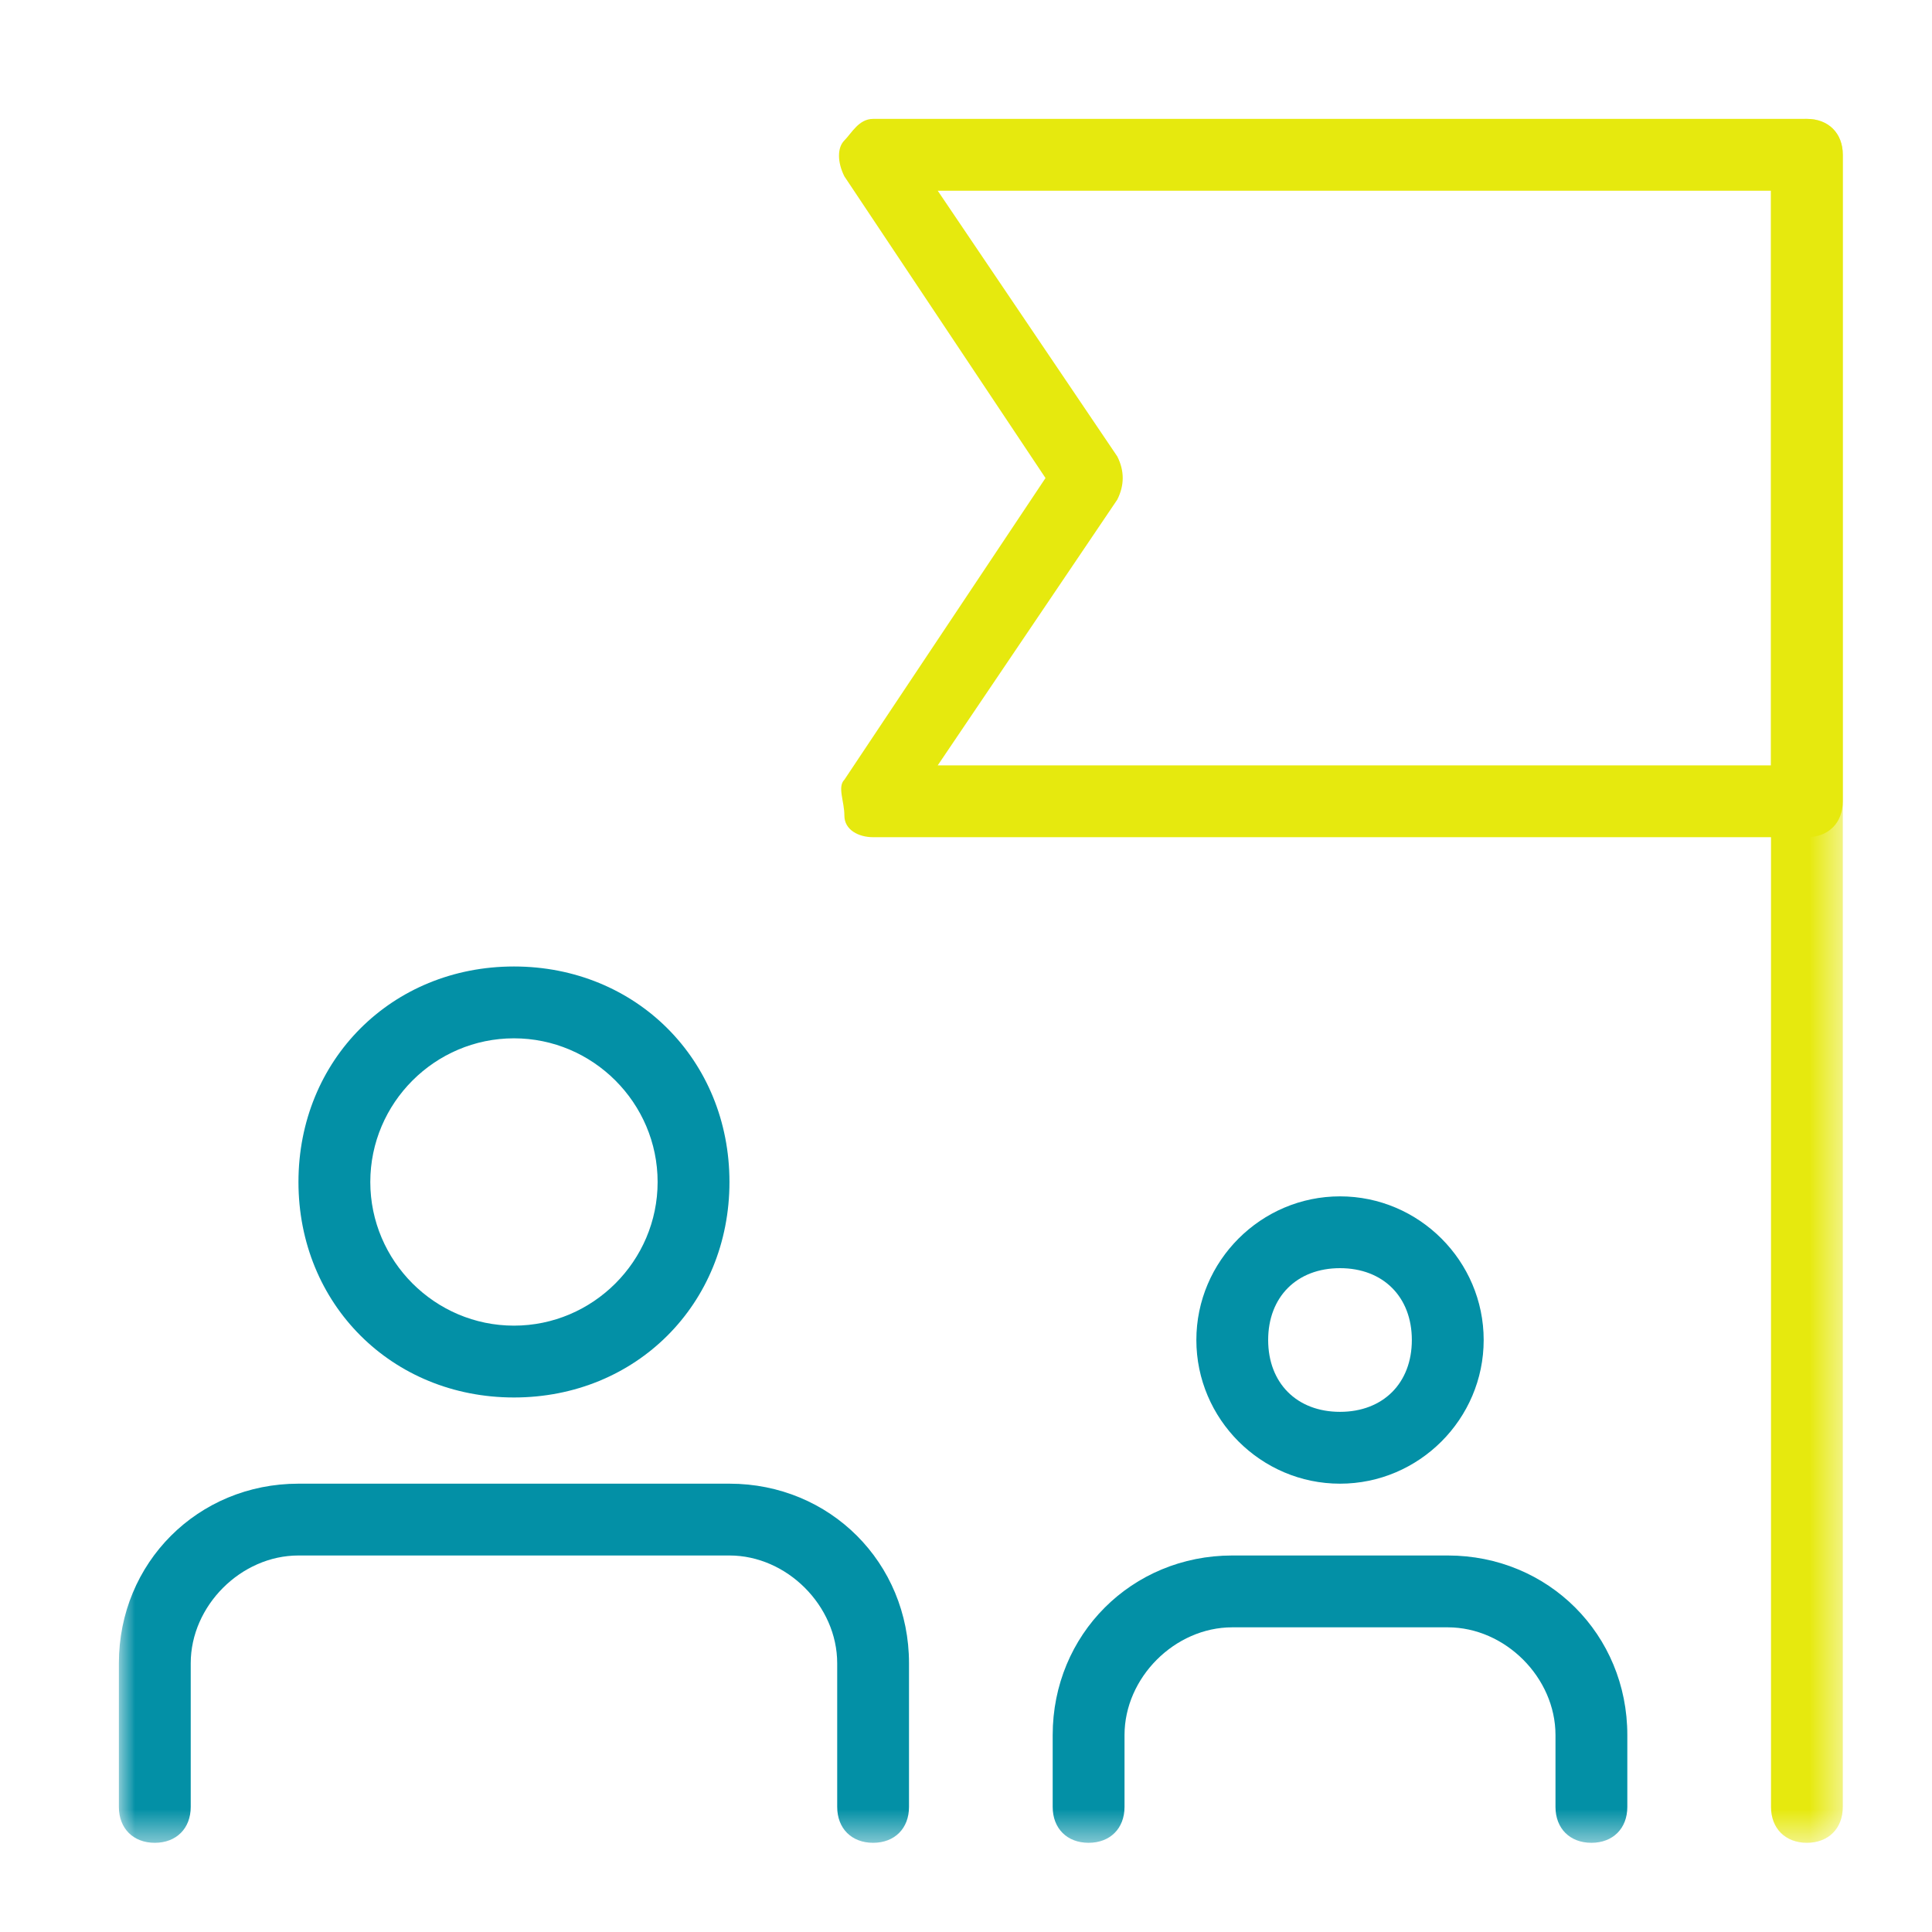<?xml version="1.0" encoding="UTF-8"?>
<svg width="60px" height="60px" viewBox="0 0 60 60" version="1.1" xmlns="http://www.w3.org/2000/svg" xmlns:xlink="http://www.w3.org/1999/xlink">
    <!-- Generator: Sketch 64 (93537) - https://sketch.com -->
    <title>@svgIcon/Doamin/HR</title>
    <desc>Created with Sketch.</desc>
    <defs>
        <polygon id="path-1" points="0 0 53.538 0 53.538 53.53 0 53.53"></polygon>
    </defs>
    <g id="Icon/Doamin/HR" stroke="none" stroke-width="1" fill="none" fill-rule="evenodd">
        <g id="flag" transform="translate(3.692, 3.692)">
            <g id="Group-7">
                <mask id="mask-2" fill="white">
                    <use xlink:href="#path-1"></use>
                </mask>
                <g id="Clip-2"></g>
                <path d="M37.923,42.385 C35.469,42.385 33.462,40.377 33.462,37.923 C33.462,35.469 35.469,33.462 37.923,33.462 C40.377,33.462 42.385,35.469 42.385,37.923 C42.385,40.377 40.377,42.385 37.923,42.385 Z M37.923,35.692 C36.584,35.692 35.692,36.584 35.692,37.923 C35.692,39.262 36.584,40.154 37.923,40.154 C39.262,40.154 40.154,39.262 40.154,37.923 C40.154,36.584 39.262,35.692 37.923,35.692 Z" id="Fill-1" fill="#0390A6" mask="url(#mask-2)"></path>
                <path d="M45.731,53.538 C45.061,53.538 44.615,53.092 44.615,52.423 L44.615,50.192 C44.615,48.408 43.054,46.846 41.269,46.846 L34.577,46.846 C32.792,46.846 31.231,48.408 31.231,50.192 L31.231,52.423 C31.231,53.092 30.785,53.538 30.115,53.538 C29.446,53.538 29,53.092 29,52.423 L29,50.192 C29,47.07 31.454,44.615 34.577,44.615 L41.269,44.615 C44.392,44.615 46.846,47.07 46.846,50.192 L46.846,52.423 C46.846,53.092 46.4,53.538 45.731,53.538 Z" id="Fill-3" fill="#0390A6" mask="url(#mask-2)"></path>
                <path d="M12.269,39.708 C8.477,39.708 5.577,36.808 5.577,33.016 C5.577,29.223 8.477,26.323 12.269,26.323 C16.061,26.323 18.962,29.223 18.962,33.016 C18.962,36.808 16.061,39.708 12.269,39.708 Z M12.269,28.554 C9.815,28.554 7.808,30.561 7.808,33.016 C7.808,35.469 9.815,37.477 12.269,37.477 C14.723,37.477 16.731,35.469 16.731,33.016 C16.731,30.561 14.723,28.554 12.269,28.554 Z" id="Fill-4" fill="#0390A6" mask="url(#mask-2)"></path>
                <path d="M23.423,53.538 C22.754,53.538 22.308,53.092 22.308,52.423 L22.308,47.962 C22.308,46.177 20.746,44.615 18.962,44.615 L5.577,44.615 C3.792,44.615 2.231,46.177 2.231,47.962 L2.231,52.423 C2.231,53.092 1.785,53.538 1.115,53.538 C0.446,53.538 0,53.092 0,52.423 L0,47.962 C0,44.839 2.454,42.385 5.577,42.385 L18.962,42.385 C22.084,42.385 24.538,44.839 24.538,47.962 L24.538,52.423 C24.538,53.092 24.092,53.538 23.423,53.538 Z" id="Fill-5" fill="#0390A6" mask="url(#mask-2)"></path>
                <path d="M52.423,53.538 C51.754,53.538 51.308,53.092 51.308,52.423 L51.308,1.115 C51.308,0.446 51.754,0 52.423,0 C53.092,0 53.538,0.446 53.538,1.115 L53.538,52.423 C53.538,53.092 53.092,53.538 52.423,53.538 Z" id="Fill-6" fill="#E6E90E" mask="url(#mask-2)"></path>
            </g>
            <path d="M52.423,22.308 L23.423,22.308 C22.977,22.308 22.531,22.084 22.531,21.638 C22.531,21.192 22.308,20.746 22.531,20.523 L28.777,11.154 L22.531,1.785 C22.308,1.339 22.308,0.892 22.531,0.669 C22.754,0.446 22.977,0 23.423,0 L52.423,0 C53.092,0 53.538,0.446 53.538,1.115 L53.538,21.192 C53.538,21.862 53.092,22.308 52.423,22.308 Z M25.43,20.077 L51.308,20.077 L51.308,2.231 L25.43,2.231 L31.007,10.484 C31.231,10.93 31.231,11.377 31.007,11.823 L25.43,20.077 Z" id="Fill-8" fill="#E6E90E"></path>
        </g>
    </g>
</svg>